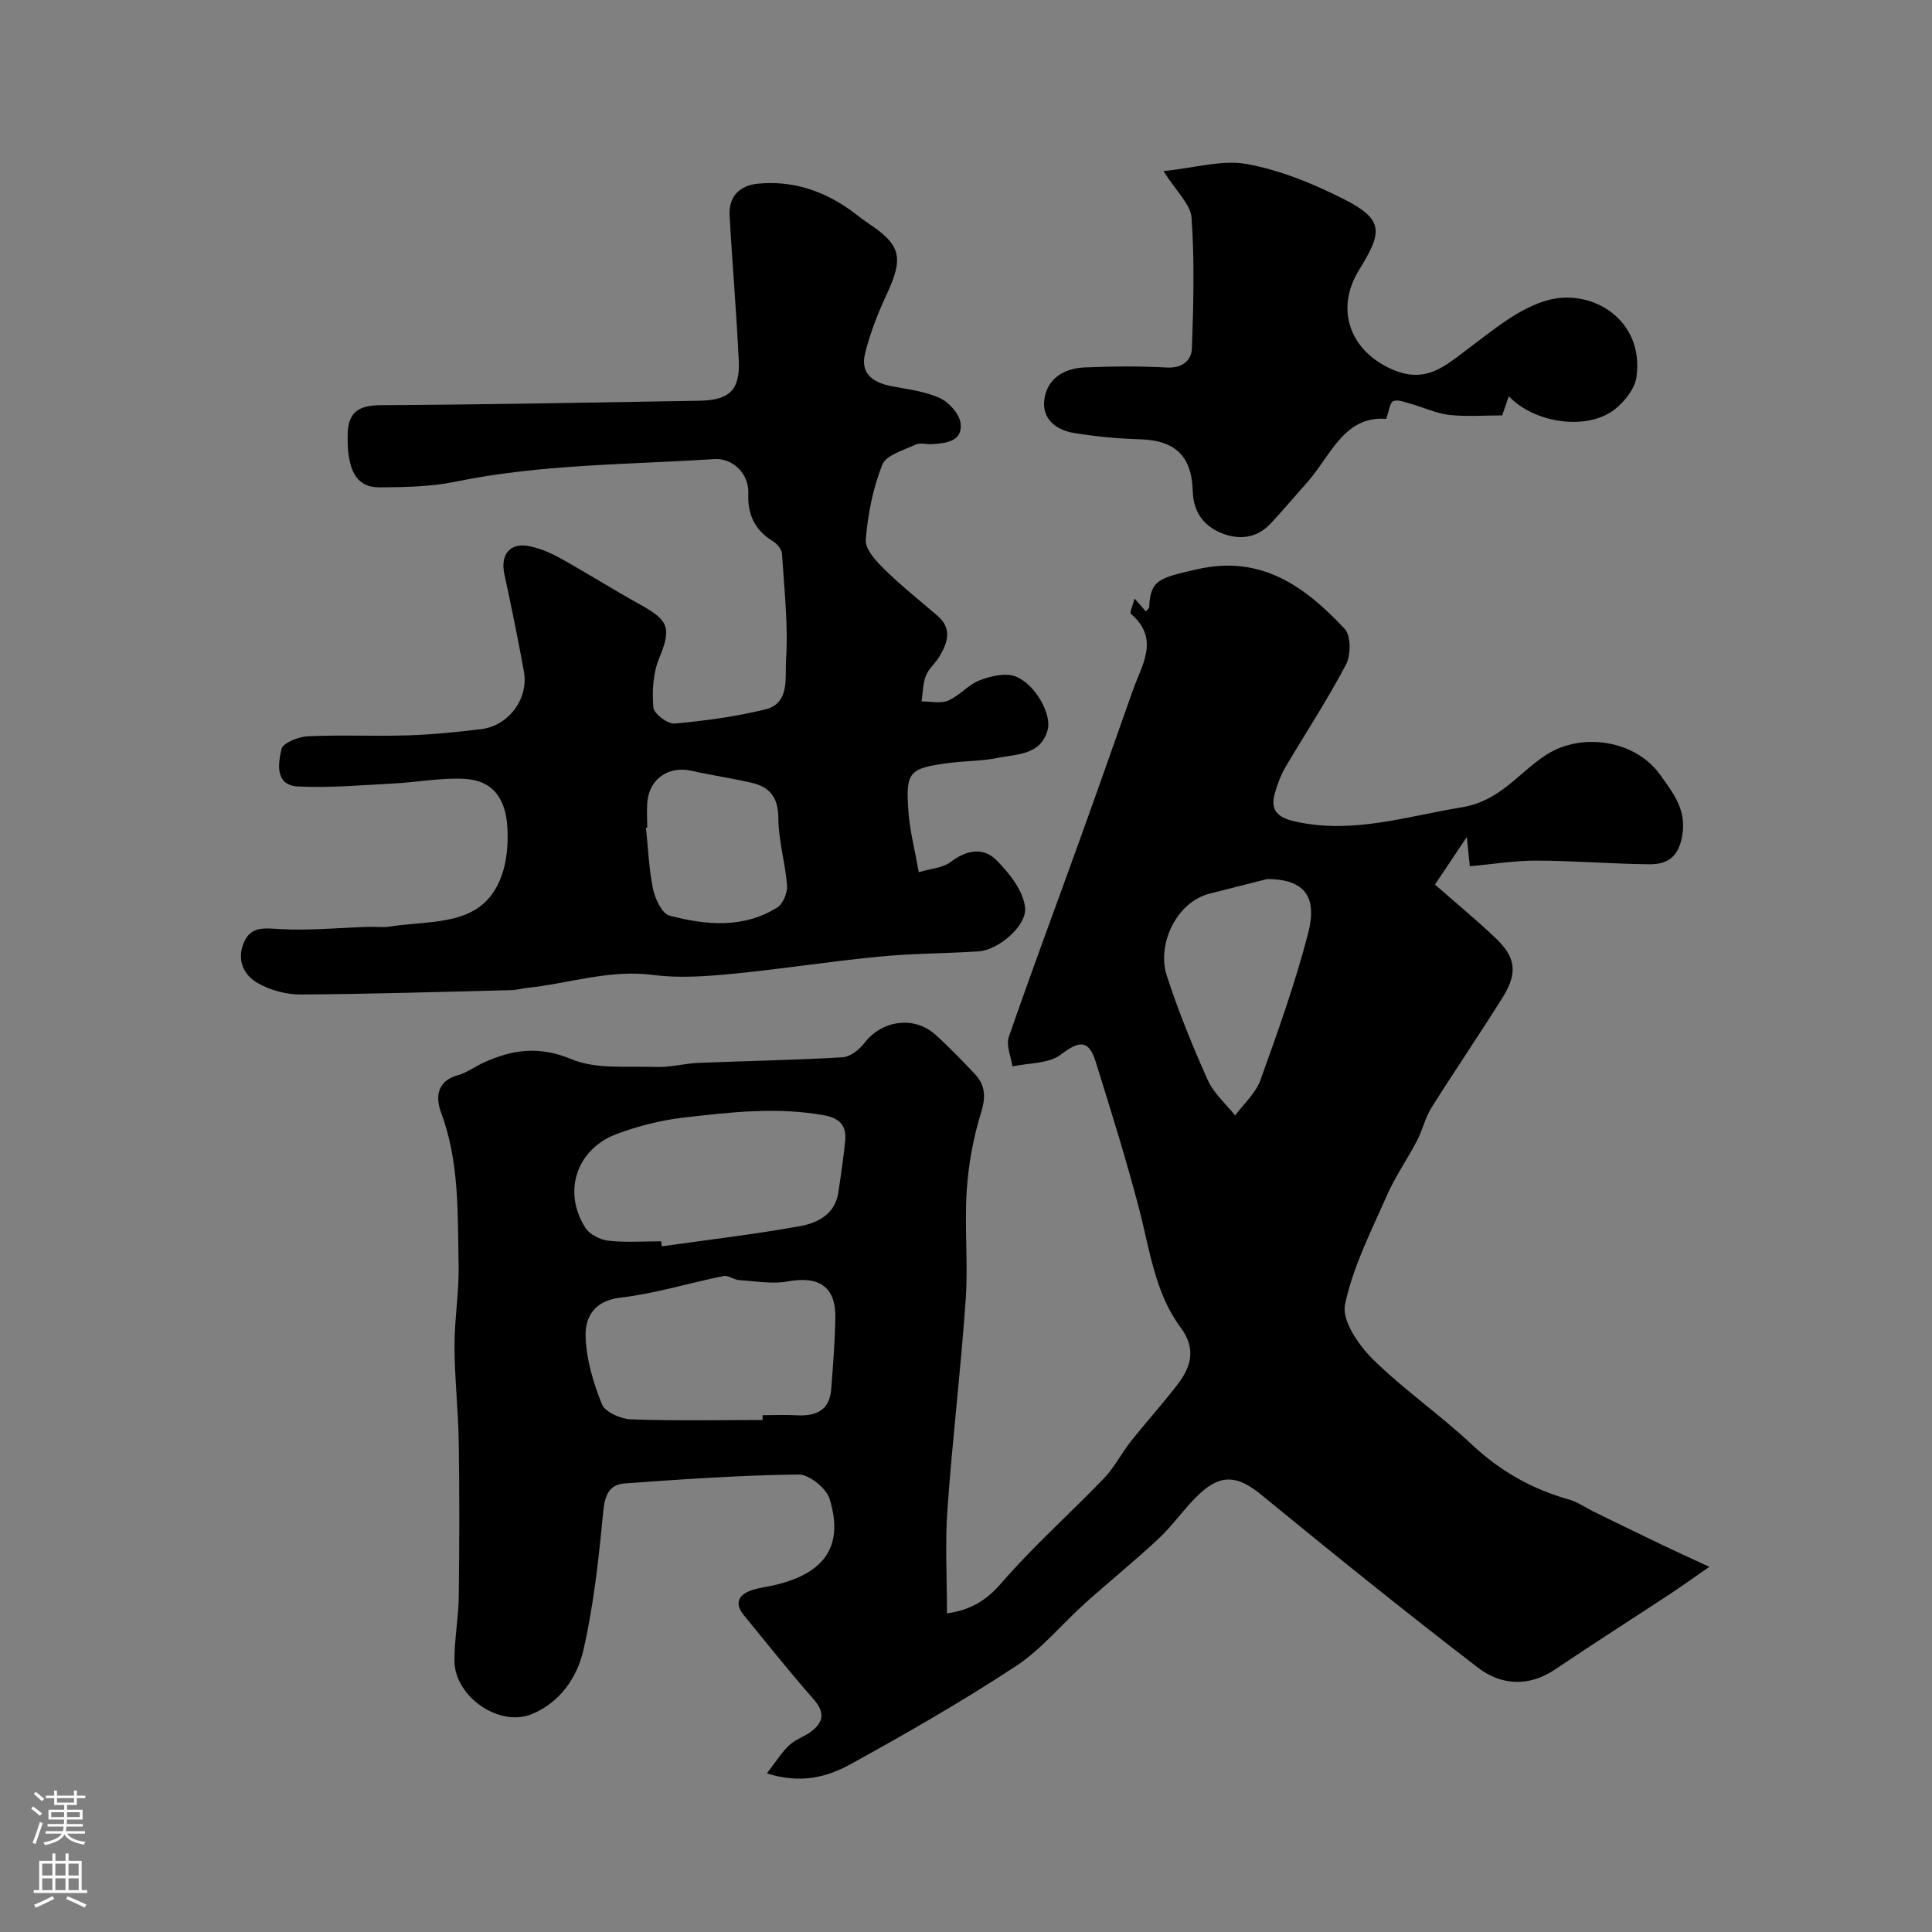 <svg enable-background="new 0 0 400 400" viewBox="0 0 400 400" xmlns="http://www.w3.org/2000/svg"><rect x="0" y="0" width="400" height="400" fill="#808080" stroke="none"/><g fill="#010000"><path d="m196.06 334.03c4.24-.58 7.82-2.26 11.16-6.15 6.63-7.69 14.3-14.48 21.35-21.82 2.15-2.24 3.6-5.16 5.55-7.62 3.16-3.99 6.58-7.77 9.68-11.8 2.83-3.68 3.89-7.42.65-11.78-5.3-7.12-6.35-15.85-8.51-24.19-2.68-10.37-5.9-20.61-9.09-30.85-1.45-4.66-3.42-4.36-7.25-1.46-2.51 1.9-6.6 1.69-9.99 2.43-.29-2.04-1.35-4.35-.75-6.09 4.73-13.67 9.8-27.22 14.7-40.83 3.72-10.31 7.34-20.66 11-30.99 1.88-5.3 5.61-10.63-.42-15.79-.31-.26.39-1.7.76-3.16 1.01 1.15 1.64 1.87 2.33 2.65.35-.41.68-.61.69-.83.27-5.61 1.86-6.06 9.92-7.89 13.35-3.04 22.4 3.62 30.57 12.35 1.31 1.4 1.3 5.42.27 7.37-3.85 7.31-8.42 14.25-12.62 21.38-.89 1.52-1.5 3.24-2.02 4.94-1.17 3.76.28 5.34 4.21 6.21 11.87 2.61 22.92-1.09 34.38-2.96 8.03-1.31 11.8-7.23 17.56-10.91 7.38-4.72 18.5-2.96 23.57 4.23 2.63 3.73 5.51 7.17 4.51 12.66-.82 4.51-3.23 5.85-6.88 5.81-7.76-.08-15.52-.74-23.28-.76-4.56-.01-9.11.75-13.8 1.17-.2-1.96-.33-3.26-.62-6.07-2.63 3.92-4.61 6.89-6.6 9.86 4.39 3.85 8.66 7.36 12.65 11.17 4.12 3.93 4.49 7.19 1.37 12.19-4.82 7.7-9.95 15.21-14.78 22.9-1.28 2.04-1.79 4.54-2.92 6.7-2 3.84-4.52 7.44-6.26 11.39-3.26 7.41-7.05 14.8-8.68 22.61-.69 3.28 2.78 8.36 5.71 11.26 6.41 6.33 13.94 11.51 20.52 17.69 5.87 5.52 12.48 9.25 20.16 11.42 1.83.52 3.46 1.7 5.19 2.55 4.79 2.34 9.58 4.68 14.39 6.98 2.77 1.33 5.57 2.59 9.46 4.39-3.26 2.26-5.69 4.02-8.2 5.67-7.89 5.2-15.88 10.27-23.7 15.56-5.52 3.73-11.24 3.3-16-.35-15.21-11.67-30.13-23.72-44.95-35.86-4.7-3.85-8.21-4.38-12.82-.02-2.98 2.82-5.32 6.33-8.32 9.14-4.92 4.61-10.18 8.85-15.2 13.35-4.85 4.36-9.09 9.6-14.46 13.13-11.07 7.26-22.59 13.89-34.2 20.27-4.71 2.59-10.11 4.13-17.28 1.88 1.82-2.34 3.02-4.3 4.63-5.83 1.26-1.2 3.12-1.76 4.54-2.83 2.59-1.95 2.87-3.99.53-6.66-4.97-5.67-9.68-11.57-14.46-17.42-2.01-2.46-1.13-4.24 1.61-5.18 1.68-.57 3.5-.73 5.23-1.17 10.08-2.53 13.84-8.15 10.92-17.71-.68-2.22-4.22-5.11-6.41-5.08-12.03.14-24.05.98-36.06 1.85-3.23.23-4.1 2.55-4.42 5.92-.91 9.57-1.95 19.21-4.09 28.57-1.29 5.66-4.84 10.89-10.74 13.29-6.7 2.72-15.91-3.65-15.96-11.02-.03-4.43.83-8.86.89-13.3.14-10.66.16-21.33 0-31.99-.1-6.6-.86-13.2-.88-19.8-.02-5.6.96-11.21.85-16.8-.22-10.64.21-21.36-3.63-31.66-1.14-3.06-.96-6.5 3.47-7.73 1.86-.51 3.5-1.76 5.29-2.58 5.96-2.74 11.51-3.54 18.22-.74 5.18 2.16 11.64 1.4 17.54 1.61 2.92.1 5.86-.72 8.8-.84 9.93-.41 19.87-.57 29.79-1.16 1.59-.09 3.48-1.57 4.53-2.95 3.58-4.68 10.18-5.72 14.63-1.79 2.86 2.53 5.5 5.33 8.15 8.1 2.24 2.34 2.42 4.76 1.39 8.07-1.62 5.22-2.63 10.75-2.98 16.21-.49 7.47.31 15.02-.21 22.48-1 14.42-2.74 28.79-3.76 43.21-.54 7.01-.12 14.11-.12 21.8zm-38.18-40.03c0-.33 0-.67 0-1 2.33 0 4.66-.11 6.98.02 3.97.23 6.88-.91 7.23-5.37.39-4.9.76-9.82.86-14.73.14-6.49-3.34-8.8-9.82-7.62-3.24.59-6.73-.05-10.1-.27-1.1-.07-2.26-1.04-3.24-.84-7.13 1.44-14.15 3.64-21.33 4.47-5.46.63-7.34 4.06-7.22 8.05.14 4.73 1.59 9.58 3.38 14.02.66 1.63 3.89 3.05 6 3.13 9.08.33 18.17.14 27.26.14zm-21-37c.05.35.1.69.15 1.04 9.54-1.35 19.12-2.47 28.6-4.18 3.62-.65 7.24-2.43 7.93-6.93.54-3.55 1.06-7.1 1.42-10.67.31-3.11-1-4.74-4.35-5.35-9.8-1.78-19.53-.63-29.23.49-4.61.54-9.25 1.73-13.62 3.34-8.4 3.09-11.36 11.95-6.6 19.44.88 1.38 3.05 2.5 4.74 2.69 3.61.41 7.3.13 10.96.13zm125.49-75.01c-2.81.71-7.36 1.86-11.91 3.02-7.12 1.82-10.91 10.74-8.92 16.89 2.39 7.38 5.33 14.62 8.51 21.7 1.23 2.75 3.74 4.92 5.67 7.35 1.78-2.41 4.24-4.58 5.22-7.29 3.62-10.03 7.22-20.11 9.89-30.41 1.97-7.63-.72-11.2-8.46-11.26z"/><path d="m190.22 180.58c2.65-.79 5.01-.9 6.55-2.08 3.3-2.52 6.79-3.2 9.59-.36 2.61 2.65 5.41 6.18 5.86 9.63.52 3.93-5.63 8.95-9.58 9.2-6.92.44-13.88.43-20.77 1.1-10.1.98-20.15 2.58-30.25 3.55-5.44.52-11.04.94-16.42.23-9.05-1.19-17.49 1.81-26.22 2.7-.98.1-1.94.41-2.92.44-14.6.36-29.2.82-43.8.91-2.97.02-6.25-.88-8.84-2.33-3.07-1.72-4.47-4.97-2.88-8.54 1.48-3.31 4.27-2.85 7.45-2.67 6.03.34 12.12-.27 18.18-.46 1.53-.05 3.09.17 4.58-.07 5.91-.93 12.65-.55 17.48-3.39 5.53-3.24 7.19-10.11 6.83-16.97-.32-6.04-2.91-9.86-8.83-10.21-4.86-.28-9.79.7-14.7.95-6.61.34-13.25.95-19.83.62-4.86-.25-4.09-4.81-3.42-7.75.29-1.26 3.5-2.55 5.44-2.64 6.88-.32 13.8.03 20.69-.19 5.08-.16 10.16-.67 15.21-1.29 5.71-.69 9.87-6.32 8.85-11.94-1.22-6.72-2.59-13.42-4.04-20.11-.89-4.1 1.17-6.67 5.21-5.82 2.19.46 4.37 1.37 6.34 2.47 5.7 3.18 11.22 6.66 16.93 9.82 5.71 3.17 6.04 4.89 3.54 10.96-1.26 3.06-1.45 6.78-1.18 10.13.11 1.29 2.96 3.46 4.39 3.33 6.31-.56 12.66-1.43 18.81-2.93 5.1-1.24 4.04-6.63 4.26-9.98.5-7.37-.36-14.85-.83-22.27-.06-.9-1.01-2.03-1.86-2.55-3.78-2.31-5.29-5.53-5.11-9.95.16-3.97-3.14-7.33-7.11-7.07-17.87 1.16-35.84 1.04-53.52 4.68-5.12 1.05-10.49 1.14-15.75 1.17-4.83.03-6.73-3.62-6.57-10.98.1-4.71 2.39-6 6.91-6.03 21.97-.13 43.93-.55 65.89-.92 6.24-.11 8.45-2.21 8.17-8.29-.46-10.03-1.34-20.04-1.89-30.07-.21-3.92 2.06-6.21 5.85-6.58 6.97-.68 13.27 1.34 18.96 5.33 1.34.94 2.59 2.01 3.95 2.91 6.75 4.47 7.3 7.08 3.73 14.75-1.82 3.91-3.43 8-4.45 12.17-1.05 4.28 1.78 6.08 5.65 6.8 3.35.63 6.87 1.05 9.9 2.46 1.89.88 4.04 3.32 4.24 5.25.39 3.69-2.99 4.06-5.86 4.26-1.16.08-2.51-.36-3.46.09-2.48 1.16-6.1 2.16-6.9 4.16-1.94 4.9-3.01 10.29-3.42 15.56-.15 1.97 2.19 4.46 3.93 6.17 3.45 3.39 7.28 6.4 10.94 9.57 3.09 2.68 2.07 5.58.36 8.43-.84 1.4-2.23 2.53-2.8 4-.63 1.63-.61 3.51-.87 5.28 1.85-.01 3.93.5 5.5-.17 2.34-1 4.16-3.3 6.52-4.2 2.3-.88 5.36-1.61 7.45-.79 4.13 1.62 7.47 7.89 6.64 11-1.43 5.34-6.32 5.02-10.3 5.84-3.35.69-6.85.63-10.27 1.08-8.17 1.09-8.88 1.83-8.27 10.04.27 3.89 1.28 7.7 2.14 12.56zm-56.21-9.25c-.09.01-.18.02-.27.03.45 4.24.6 8.55 1.47 12.71.43 2.05 1.85 5.09 3.4 5.5 7.52 1.97 15.26 2.71 22.31-1.68 1.2-.75 2.14-3.05 2.03-4.54-.35-4.67-1.78-9.3-1.8-13.94-.01-4.33-1.79-6.5-5.62-7.37-4.12-.93-8.31-1.55-12.43-2.47-4.58-1.02-8.55 1.59-9.05 6.28-.2 1.8-.04 3.65-.04 5.48z"/><path d="m312.38 82.04c-.56 1.62-.95 2.75-1.37 3.96-3.67 0-7.36.3-10.98-.1-2.69-.3-5.27-1.55-7.92-2.29-1.21-.34-2.66-.95-3.65-.56-.72.29-.86 2.02-1.46 3.67-8.8-.67-11.49 7.71-16.43 13.23-2.52 2.82-4.95 5.73-7.54 8.49-2.81 2.99-6.44 3.39-10 1.99-3.76-1.48-5.95-4.35-6.08-8.71-.21-7.39-3.72-10.56-10.9-10.77-4.57-.13-9.17-.57-13.68-1.3-3.7-.6-6.69-2.9-6.15-6.93.59-4.4 4.14-6.47 8.36-6.65 5.65-.24 11.33-.29 16.97.02 3.23.18 5.13-1.46 5.22-3.97.33-9 .56-18.05-.07-27.01-.2-2.84-3.18-5.49-5.81-9.69 6.49-.65 12.15-2.4 17.31-1.45 6.89 1.27 13.69 4.05 19.99 7.24 8.52 4.31 7.97 6.92 3.16 14.73-4.9 7.97-1.97 16.4 6.42 20.33 7.32 3.43 11.3-.41 16.32-4.17 5.2-3.89 10.63-8.49 16.65-10.02 9.08-2.31 19.72 4.24 18.07 16-.34 2.41-2.44 5.06-4.47 6.66-5.59 4.42-16.52 3.01-21.96-2.7z"/></g><path d="m6.44 374.46.42-.45c.65.47 1.27.95 1.85 1.44l-.45.49c-.65-.56-1.25-1.06-1.82-1.48m.93 7.33-.63-.26c.55-1.36 1.05-2.8 1.52-4.33.19.1.38.19.59.27-.46 1.29-.95 2.73-1.48 4.32m-.38-10.38.44-.42c.43.34 1.01.82 1.74 1.44l-.49.49c-.53-.51-1.09-1.01-1.69-1.51m2.5.35h1.72v-1.04h.59v1.04h3.52v-1.04h.59v1.04h1.75v.53h-1.75v1.42h-2.03v.97h3.22v2.03h-3.24c0 .35-.01.66-.03.93h3.32v.53h-3.37c-.03.27-.08.58-.15.94h3.96v.53h-3.71c.67.92 1.93 1.48 3.79 1.68-.13.24-.23.44-.29.59-2.13-.38-3.48-1.08-4.04-2.12-.43.97-1.77 1.72-4.03 2.23-.09-.19-.2-.37-.33-.55 2.1-.42 3.37-1.03 3.81-1.83h-3.36v-.53h3.58c.08-.29.13-.61.16-.94h-3.33v-.53h3.39c.02-.27.04-.58.04-.93h-3.23v-2.03h3.25v-.97h-2.07v-1.42h-1.73zm1.12 3.44v1h2.65c.01-.3.02-.44.01-.4v-.25-.35zm1.19-2h3.52v-.91h-3.52zm4.71 2h-2.63v.59c0 .15-.01.28-.01.4h2.64z" fill="#fbfafc"/><path d="m13.56 383.74h.63v1.52h2.72v6.07h1.13v.6h-11.06v-.6h1.13v-6.07h2.73v-1.52h.63v1.52h2.1v-1.52zm-2.69 8.83.38.56c-1.24.63-2.53 1.25-3.85 1.85-.1-.21-.21-.42-.34-.63 1.36-.55 2.63-1.15 3.81-1.78m-2.13-4.27h2.1v-2.45h-2.1zm0 3.04h2.1v-2.46h-2.1zm2.72-3.04h2.1v-2.45h-2.1zm0 3.04h2.1v-2.46h-2.1zm6.07 3.6c-1.41-.71-2.7-1.3-3.86-1.78l.35-.56c1.45.62 2.75 1.19 3.88 1.72zm-1.25-9.09h-2.1v2.45h2.1zm-2.09 5.49h2.1v-2.45h-2.1z" fill="#fbfafc"/></svg>